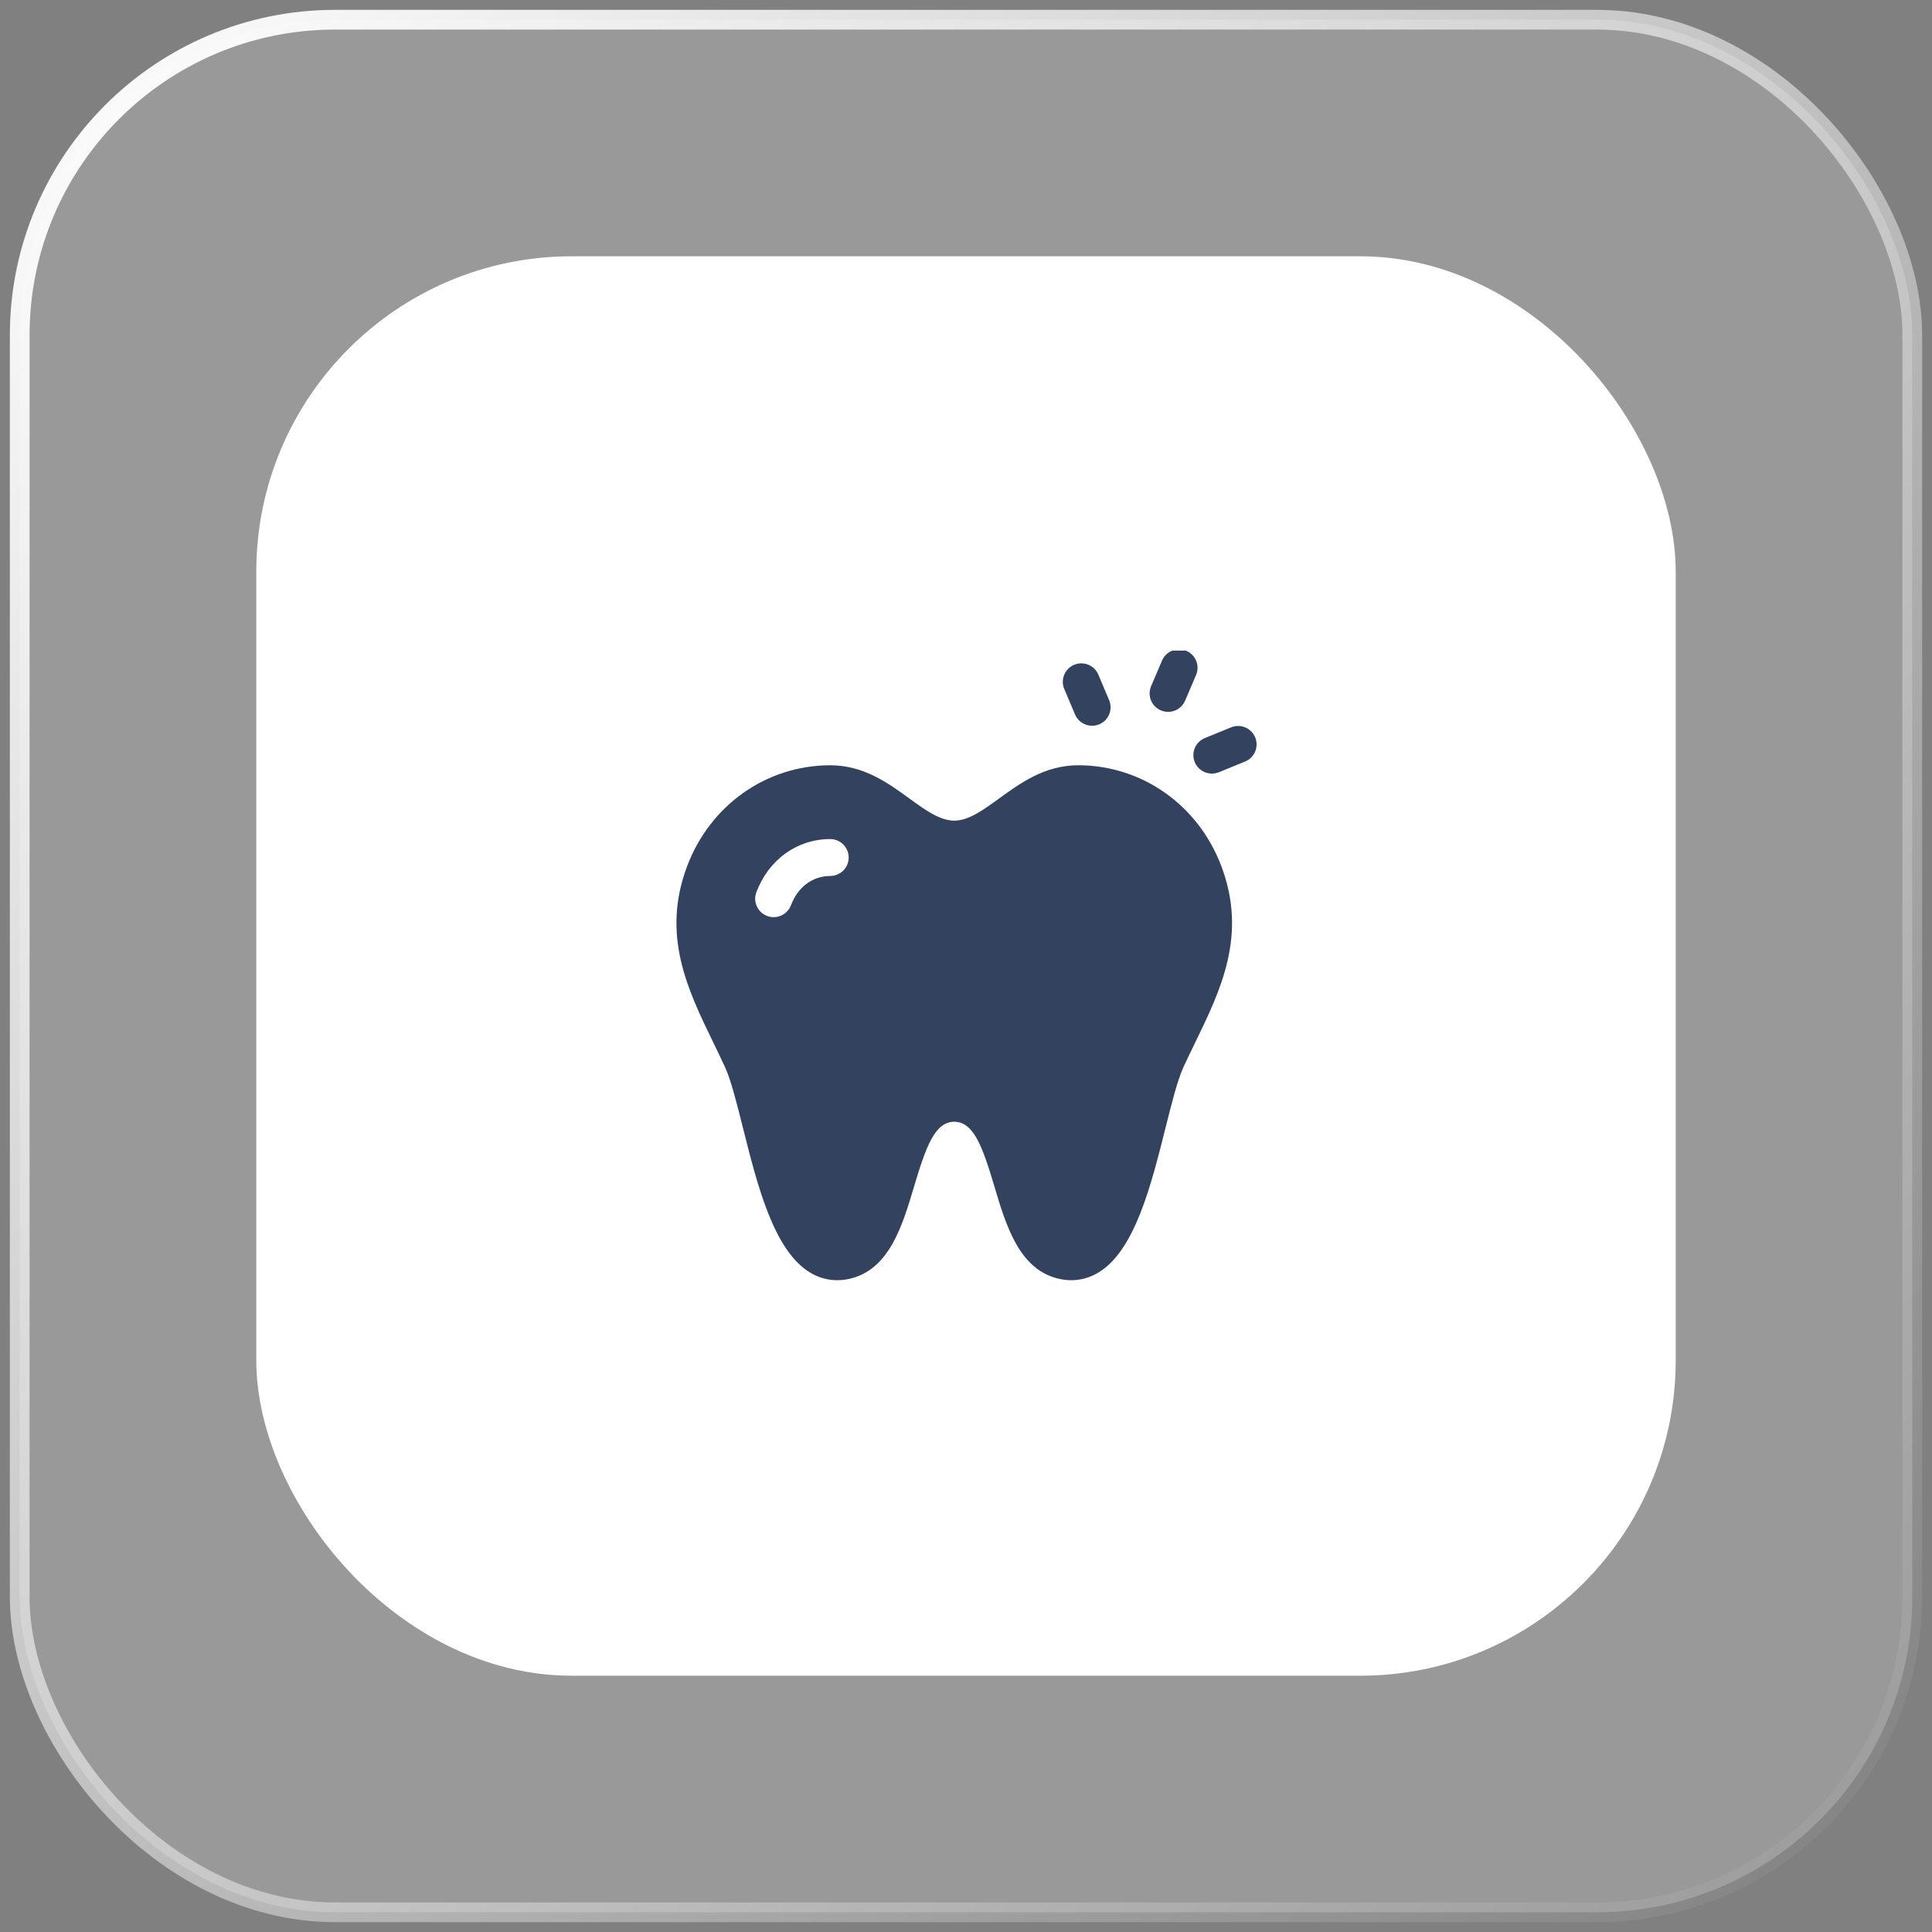 <svg width="98" height="98" viewBox="0 0 98 98" fill="none" xmlns="http://www.w3.org/2000/svg">
<rect x="0" y="0" width="98" height="98" fill="#808080" stroke="none"/>
<rect x="1" y="1" width="96" height="96" rx="16" fill="white" fill-opacity="0.2" stroke="url(#paint0_linear_401_278)"/>
<rect x="13" y="13" width="72" height="72" rx="16" fill="white"/>
<g clip-path="url(#clip0_401_278)">
<path d="M55.442 36.813C55.059 36.832 54.688 36.614 54.53 36.241L53.984 34.948C53.783 34.471 54.008 33.923 54.485 33.722C54.963 33.522 55.513 33.745 55.714 34.221L56.26 35.514C56.461 35.991 56.237 36.54 55.759 36.74C55.656 36.784 55.548 36.807 55.442 36.813Z" fill="#33425F"/>
<path d="M59.299 36.108C59.161 36.114 59.02 36.091 58.885 36.034C58.408 35.831 58.186 35.281 58.389 34.806L58.944 33.507C59.147 33.031 59.698 32.81 60.175 33.013C60.651 33.215 60.873 33.765 60.67 34.24L60.115 35.539C59.97 35.88 59.646 36.09 59.299 36.108Z" fill="#33425F"/>
<path d="M61.519 39.24C61.133 39.259 60.759 39.037 60.604 38.66C60.407 38.181 60.637 37.635 61.116 37.438L62.446 36.895C62.925 36.699 63.474 36.927 63.67 37.406C63.867 37.884 63.637 38.431 63.158 38.627L61.828 39.171C61.727 39.212 61.622 39.234 61.519 39.24Z" fill="#33425F"/>
<path d="M61.953 43.938C60.785 40.84 57.943 38.83 54.715 38.818C54.709 38.818 54.703 38.818 54.697 38.818C53.001 38.818 51.768 39.712 50.68 40.502C49.853 41.102 49.138 41.621 48.404 41.628C47.669 41.621 46.954 41.103 46.127 40.502C45.039 39.712 43.806 38.818 42.111 38.818C42.105 38.818 42.098 38.818 42.092 38.818C38.864 38.83 36.023 40.84 34.854 43.938C33.534 47.436 34.881 50.206 36.184 52.886C36.381 53.293 36.586 53.714 36.777 54.13C37.079 54.786 37.374 55.965 37.687 57.212C38.422 60.145 39.256 63.469 41.116 64.564C41.75 64.938 42.471 65.033 43.201 64.84C45.13 64.33 45.783 62.139 46.36 60.206C46.971 58.158 47.414 56.911 48.404 56.899C49.393 56.911 49.837 58.158 50.448 60.206C51.024 62.139 51.678 64.33 53.607 64.84C53.852 64.905 54.097 64.938 54.338 64.938C54.812 64.938 55.271 64.812 55.692 64.564C57.552 63.469 58.385 60.145 59.12 57.212C59.433 55.965 59.728 54.786 60.03 54.13C60.221 53.714 60.426 53.293 60.624 52.886C61.926 50.206 63.273 47.436 61.953 43.938ZM42.114 44.434C41.216 44.437 40.472 44.991 40.123 45.916C39.981 46.292 39.624 46.523 39.245 46.523C39.135 46.523 39.023 46.504 38.914 46.462C38.429 46.28 38.184 45.741 38.367 45.257C38.992 43.601 40.425 42.568 42.107 42.561H42.11C42.627 42.561 43.047 42.978 43.049 43.494C43.051 44.011 42.632 44.431 42.114 44.434Z" fill="#33425F"/>
</g>
<defs>
<linearGradient id="paint0_linear_401_278" x1="1" y1="1" x2="97" y2="97" gradientUnits="userSpaceOnUse">
<stop stop-color="white"/>
<stop offset="1" stop-color="white" stop-opacity="0"/>
</linearGradient>
<clipPath id="clip0_401_278">
<rect width="32" height="32" fill="white" transform="translate(33 33)"/>
</clipPath>
</defs>
</svg>
